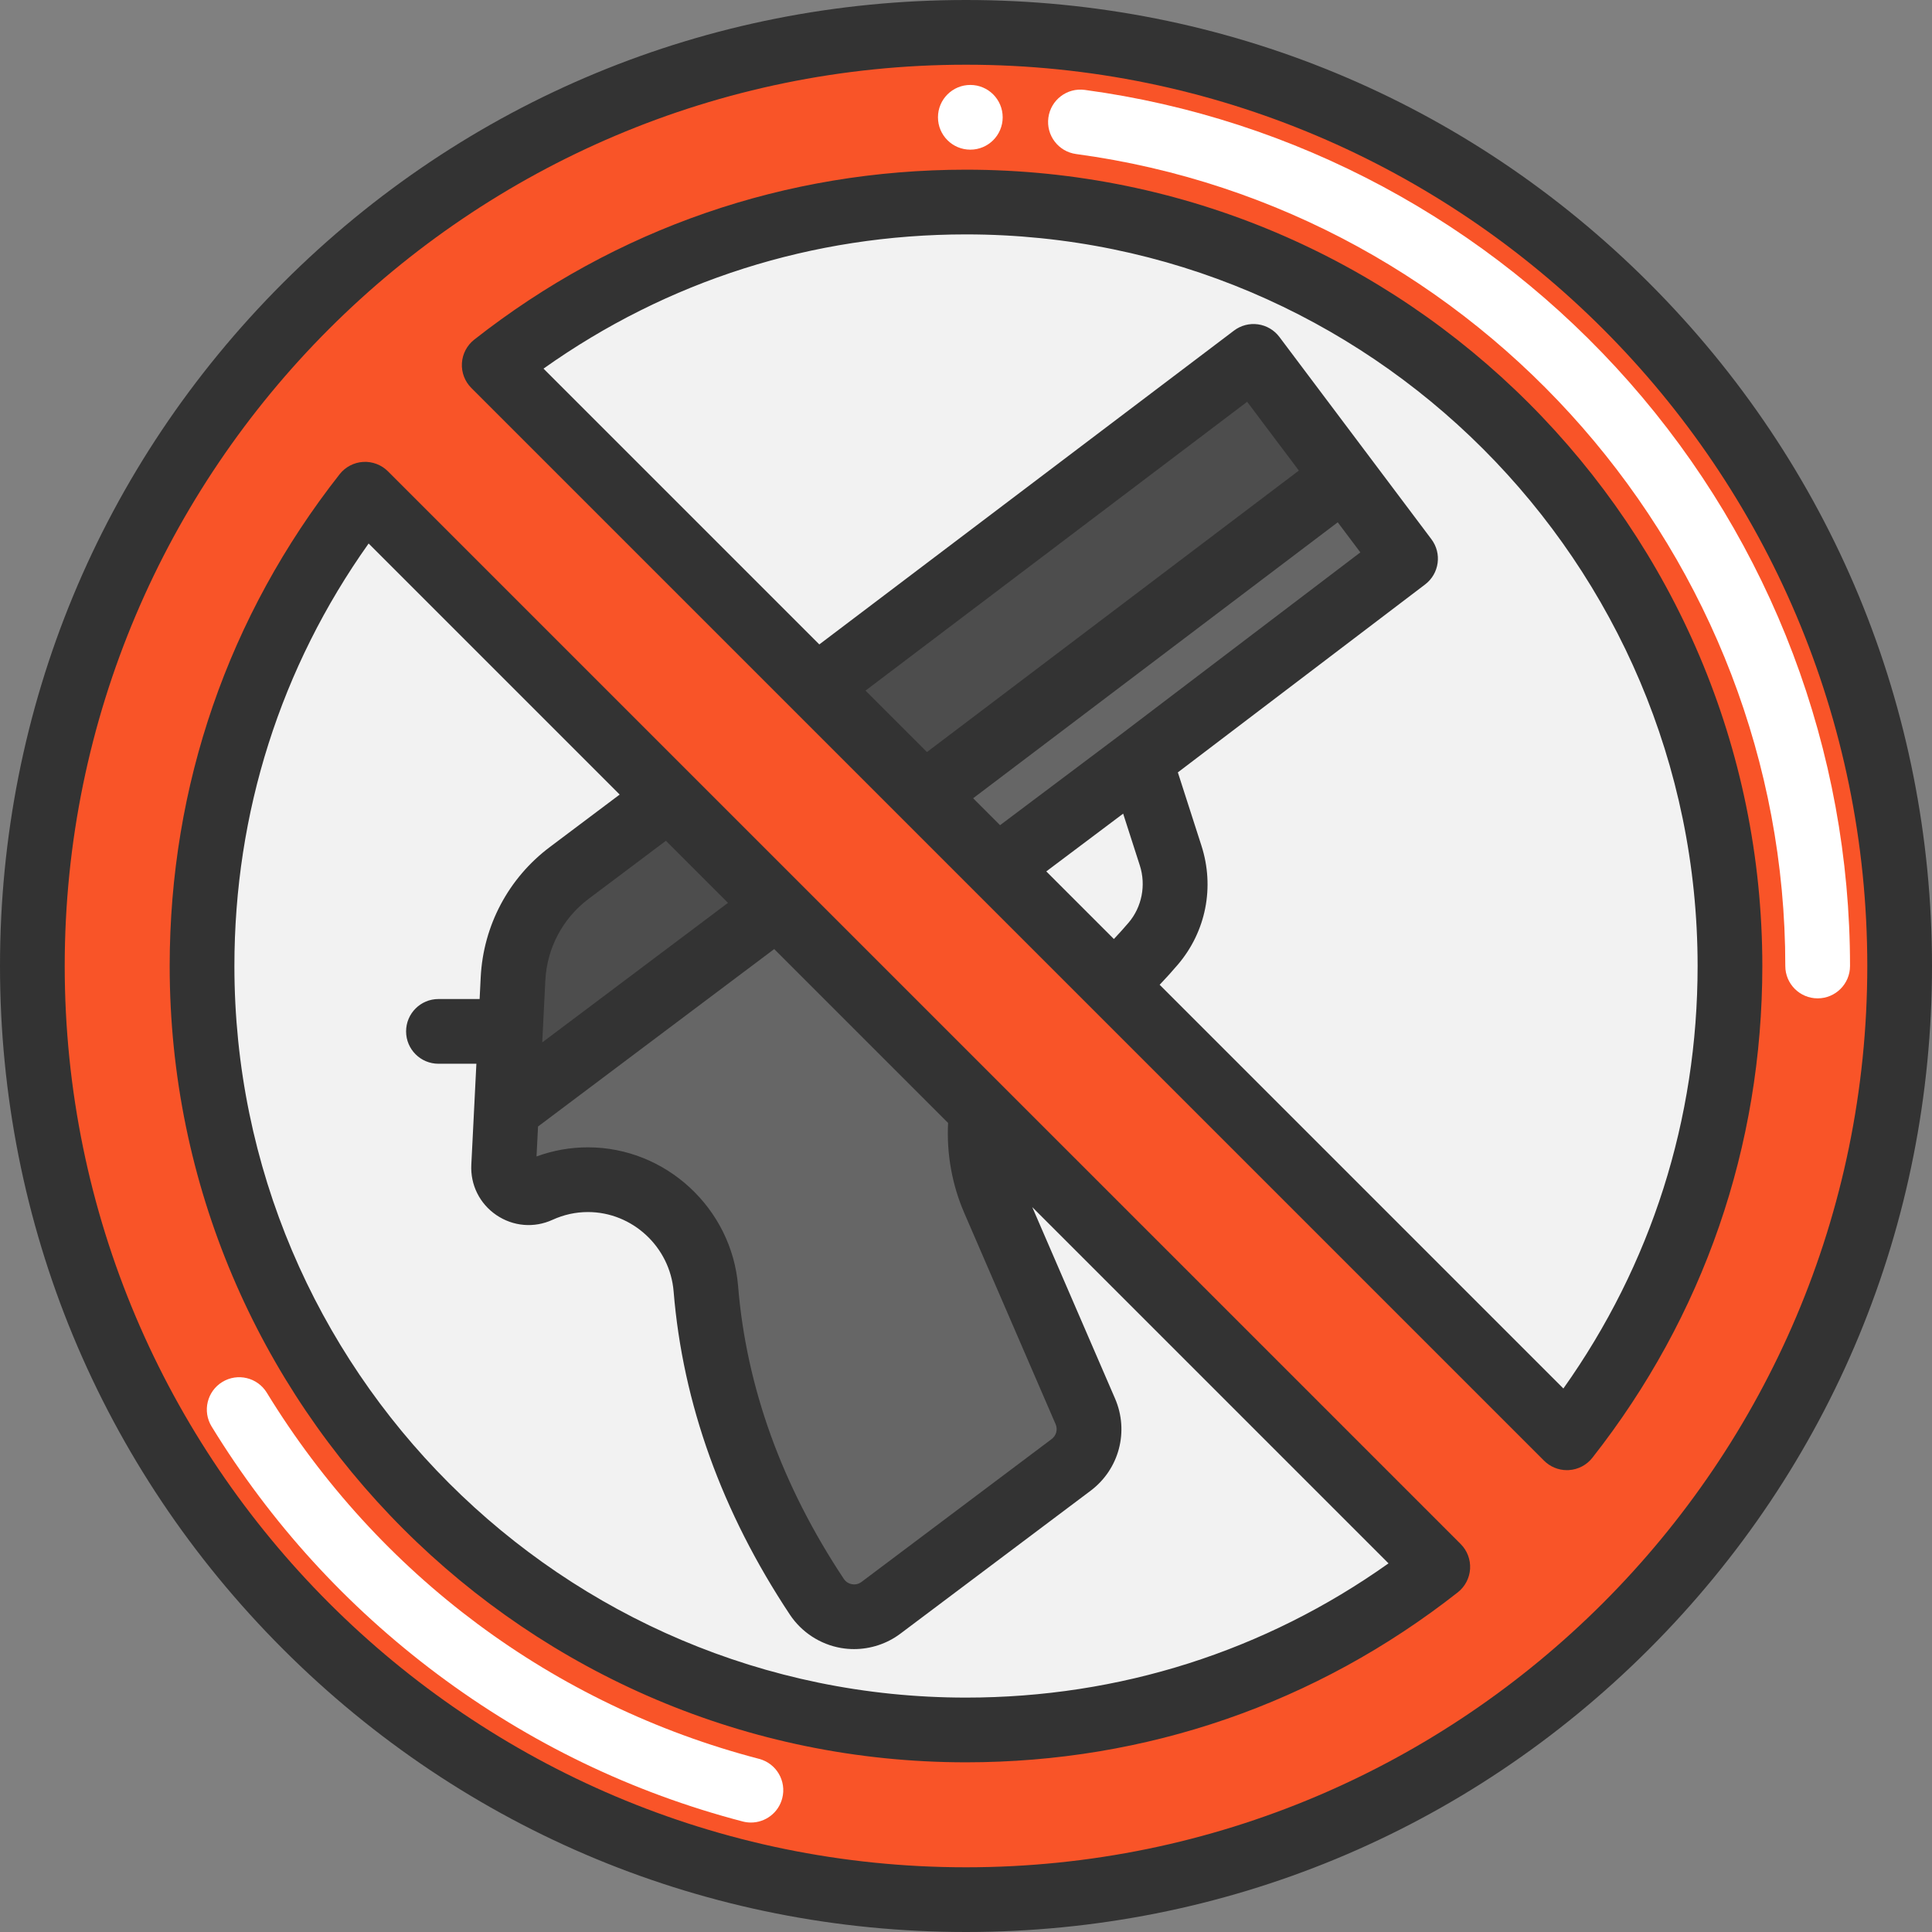 <?xml version="1.0" encoding="iso-8859-1"?>
<!-- Generator: Adobe Illustrator 19.0.0, SVG Export Plug-In . SVG Version: 6.00 Build 0)  -->
<svg version="1.1" id="Layer_1" xmlns="http://www.w3.org/2000/svg" xmlns:xlink="http://www.w3.org/1999/xlink" x="0px" y="0px"
	 viewBox="0 0 512 512" style="enable-background:new 0 0 512 512;" xml:space="preserve">
<rect x="0" y="0" width="512" height="512" fill="#808080" stroke="none"/>
<path style="fill:#F2F2F2;" d="M256.004,8.571c136.645,0,247.417,110.784,247.417,247.428
	c0,136.656-110.772,247.428-247.417,247.428c-136.656,0-247.428-110.772-247.428-247.428C8.576,119.355,119.348,8.571,256.004,8.571
	z"/>
<path style="fill:#F95428;" d="M244.96,210.737l19.276,19.276l30.914,30.914l120.101,120.101
	c27.061-34.424,43.204-77.846,43.204-125.029c0-111.813-90.639-202.452-202.452-202.452c-47.195,0-90.605,16.143-125.029,43.204
	l85.369,85.369L244.96,210.737z M205.974,240.188l-28.708-28.708l-80.51-80.51c-27.073,34.424-43.216,77.846-43.216,125.029
	c0,111.813,90.651,202.463,202.463,202.463c47.183,0,90.605-16.155,125.029-43.216L260.131,294.345L205.974,240.188z M256.004,8.571
	c136.645,0,247.417,110.784,247.417,247.428c0,136.656-110.772,247.428-247.417,247.428c-136.656,0-247.428-110.772-247.428-247.428
	C8.576,119.355,119.348,8.571,256.004,8.571z"/>
<polygon style="fill:#666666;" points="356.35,126.58 360.145,131.634 372.481,148.051 302.124,201.534 264.236,230.001 
	264.236,230.013 244.96,210.737 "/>
<g>
	<polygon style="fill:#4D4D4D;" points="356.35,126.58 244.96,210.737 216.344,182.121 332.192,94.443 	"/>
	<path style="fill:#4D4D4D;" d="M205.974,240.188l-71.752,53.906l1.04-20.762v-0.011l0.697-13.925
		c0.56-11.113,6.025-21.402,14.92-28.079l26.387-19.836L205.974,240.188z"/>
</g>
<path style="fill:#666666;" d="M287.627,374.031c2.172,5.019,0.617,10.884-3.761,14.177l-50.396,37.865
	c-5.453,4.104-13.228,2.755-17.001-2.927c-20.236-30.491-27.564-59.062-29.405-81.596c-1.383-17.012-15.617-28.925-31.257-28.925
	c-4.287,0-8.689,0.892-12.953,2.835c-4.527,2.069-9.638-1.406-9.386-6.379l0.343-6.745v-0.011l0.412-8.232l71.752-53.906
	l54.157,54.157c-1.063,7.969,0.023,16.177,3.304,23.746L287.627,374.031z"/>
<g>
	<path style="fill:#FFFFFF;" d="M481.699,264.574c-4.735,0-8.575-3.839-8.575-8.575c0-108.222-80.798-200.728-187.942-215.179
		c-4.693-0.633-7.985-4.95-7.351-9.644c0.633-4.693,4.949-7.988,9.644-7.351c55.65,7.506,106.892,35.001,144.283,77.423
		c37.735,42.811,58.518,97.77,58.518,154.751C490.273,260.735,486.434,264.574,481.699,264.574z"/>
	<path style="fill:#FFFFFF;" d="M199.007,482.993c-0.717,0-1.446-0.091-2.172-0.28c-29.305-7.653-56.526-20.784-80.91-39.027
		c-24.048-17.992-44.183-40.081-59.848-65.654c-2.474-4.038-1.205-9.317,2.833-11.791c4.037-2.474,9.317-1.205,11.791,2.833
		c29.612,48.341,75.946,82.807,130.466,97.045c4.582,1.197,7.326,5.882,6.13,10.463
		C206.291,480.438,202.814,482.993,199.007,482.993z"/>
	<circle style="fill:#FFFFFF;" cx="257.146" cy="31.086" r="8.575"/>
</g>
<g>
	<path style="fill:#333333;" d="M437.019,74.981C388.668,26.629,324.381,0,256.001,0S123.332,26.629,74.981,74.981
		S0,187.62,0,256.001s26.629,132.667,74.981,181.019S187.62,512,256.001,512s132.667-26.629,181.019-74.981S512,324.38,512,256.001
		S485.372,123.333,437.019,74.981z M256.001,494.851c-131.703,0-238.851-107.148-238.851-238.85S124.297,17.149,256.001,17.149
		c131.702,0,238.85,107.148,238.85,238.85S387.703,494.851,256.001,494.851z"/>
	<path style="fill:#333333;" d="M102.816,124.908c-1.733-1.733-4.128-2.638-6.574-2.497c-2.448,0.146-4.715,1.333-6.231,3.259
		c-29.468,37.48-45.043,82.547-45.043,130.329c0,116.363,94.668,211.031,211.031,211.031c47.781,0,92.848-15.576,130.328-45.043
		c1.928-1.515,3.114-3.783,3.261-6.231c0.145-2.448-0.763-4.839-2.497-6.574L102.816,124.908z M255.562,321.498l24.193,55.943
		c0.601,1.391,0.171,3.001-1.044,3.916l-50.4,37.87c-0.979,0.737-1.994,0.697-2.512,0.608c-0.524-0.089-1.503-0.394-2.188-1.426
		c-16.396-24.705-25.819-50.798-28.003-77.55c-1.678-20.637-19.162-36.804-39.803-36.804c-4.667,0-9.234,0.813-13.621,2.421
		l0.189-3.701c0.001-0.033,0.003-0.066,0.005-0.101l0.207-4.139l62.59-47.022l46.075,46.075
		C250.836,305.77,252.291,313.956,255.562,321.498z M144.52,259.831c0.433-8.599,4.626-16.492,11.506-21.656l20.444-15.361
		l16.453,16.454l-49.226,36.982L144.52,259.831z M256.001,449.882c-106.907,0-193.882-86.975-193.882-193.882
		c0-40.647,12.267-79.155,35.572-111.967l66.532,66.532l-18.494,13.897c-10.962,8.228-17.645,20.804-18.336,34.508l-0.289,5.784
		h-10.911c-4.735,0-8.575,3.839-8.575,8.575s3.839,8.575,8.575,8.575h10.053l-1.002,19.997c-0.001,0.03-0.002,0.061-0.003,0.091
		l-0.338,6.662c-0.271,5.355,2.216,10.349,6.653,13.36c4.432,3.009,9.989,3.477,14.853,1.254c3.002-1.37,6.165-2.064,9.397-2.064
		c11.776,0,21.752,9.243,22.711,21.048c2.424,29.677,12.789,58.49,30.808,85.642c3.104,4.673,8.053,7.897,13.579,8.843
		c1.136,0.194,2.281,0.29,3.422,0.29c4.402,0,8.746-1.426,12.294-4.095l50.398-37.868c7.575-5.696,10.239-15.744,6.479-24.434
		l-21.94-50.734l94.413,94.413C335.155,437.615,296.646,449.882,256.001,449.882z"/>
	<path style="fill:#333333;" d="M256.001,44.969c-47.781,0-92.849,15.576-130.329,45.043c-1.928,1.515-3.113,3.783-3.259,6.231
		c-0.145,2.448,0.763,4.84,2.497,6.574l284.276,284.276c1.613,1.613,3.796,2.512,6.063,2.512c0.169,0,0.341-0.005,0.511-0.015
		c2.448-0.146,4.715-1.333,6.231-3.26c29.468-37.48,45.043-82.547,45.043-130.329C467.031,139.637,372.363,44.969,256.001,44.969z
		 M360.508,146.389l-63.539,48.293l-31.942,24.001l-7.136-7.136l96.624-73.132L360.508,146.389z M277.275,230.931l20.371-15.306
		l4.428,13.758c1.673,5.203,0.533,10.996-2.975,15.119c-1.28,1.505-2.588,2.946-3.908,4.347L277.275,230.931z M245.649,199.304
		l-16.284-16.284l101.146-76.545l13.701,18.23L245.649,199.304z M414.31,367.966L307.322,260.978
		c1.639-1.725,3.257-3.508,4.838-5.365c7.435-8.738,9.767-20.507,6.239-31.484l-6.257-19.44l65.532-49.808
		c3.756-2.855,4.5-8.206,1.667-11.978l-40.29-53.609c-1.368-1.821-3.407-3.024-5.665-3.34c-2.256-0.318-4.547,0.279-6.363,1.654
		l-109.899,83.17L144.035,97.69c32.811-23.303,71.32-35.572,111.967-35.572c106.907,0,193.882,86.975,193.882,193.882
		C449.882,296.646,437.614,335.155,414.31,367.966z"/>
</g>
<g>
</g>
<g>
</g>
<g>
</g>
<g>
</g>
<g>
</g>
<g>
</g>
<g>
</g>
<g>
</g>
<g>
</g>
<g>
</g>
<g>
</g>
<g>
</g>
<g>
</g>
<g>
</g>
<g>
</g>
</svg>

